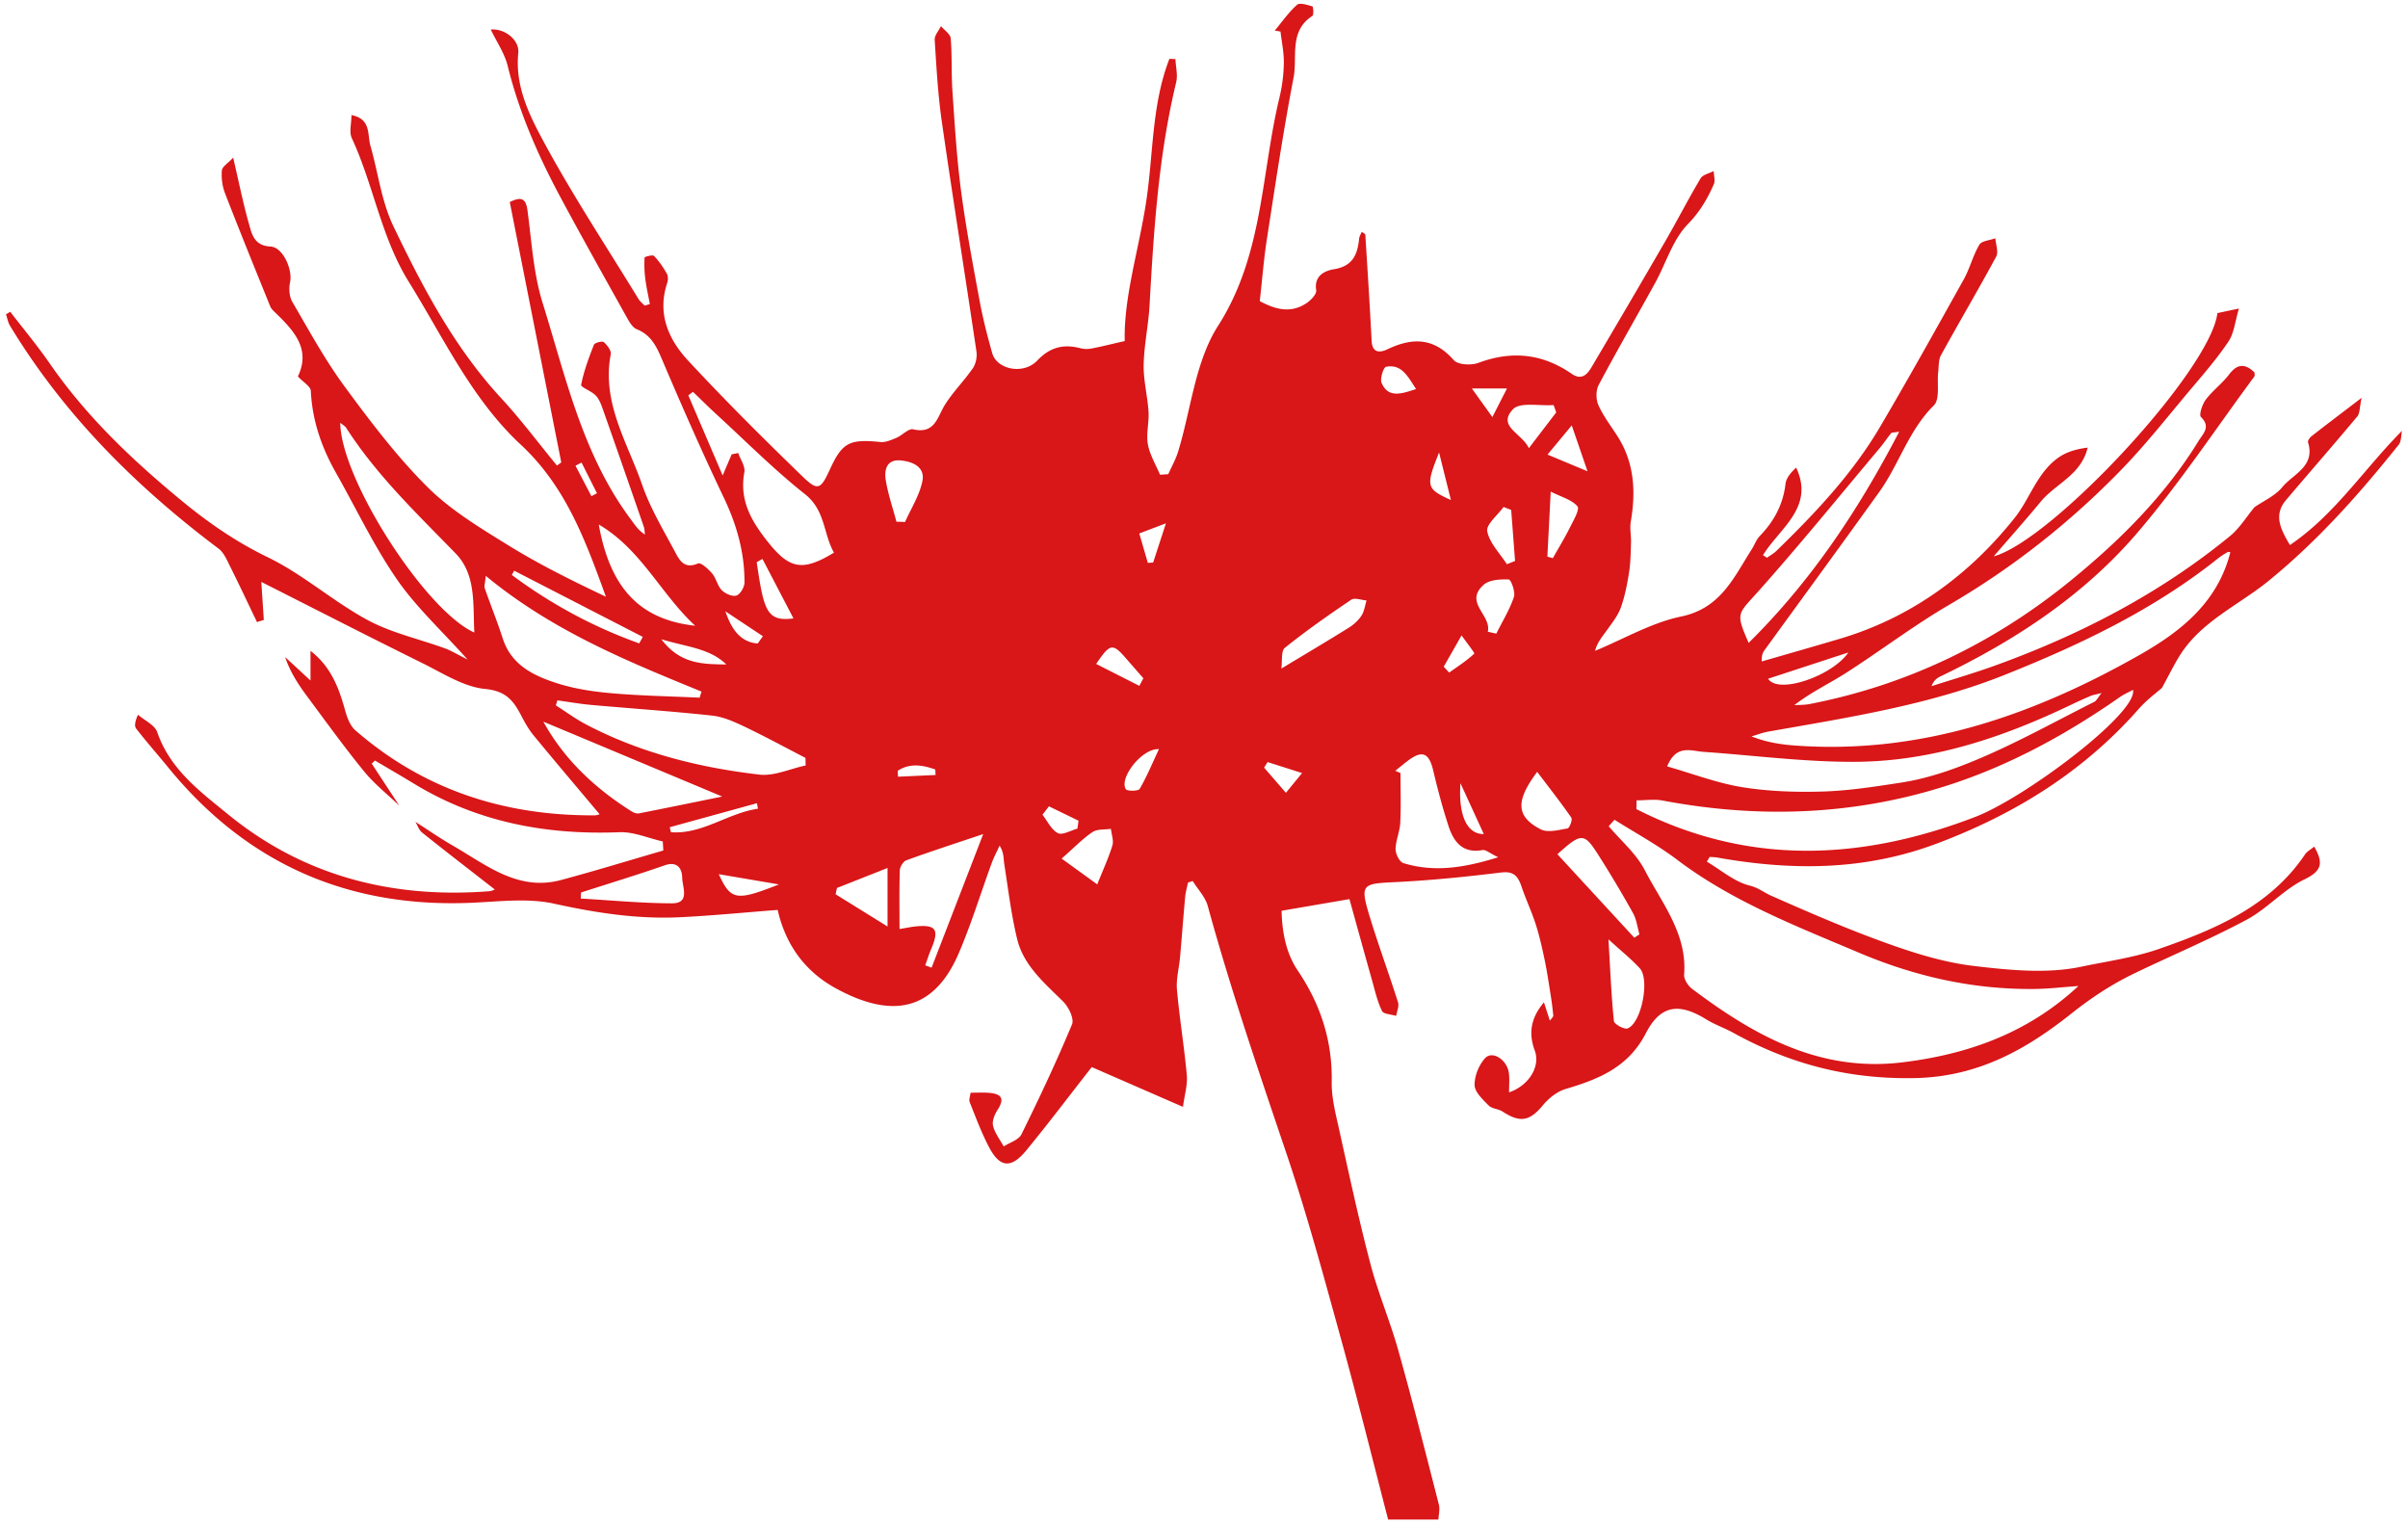 <svg xmlns="http://www.w3.org/2000/svg" viewBox="0 0 800 506.034"><path d="M132.653 267.62c-3.917-3.756-8.258-7.168-11.666-11.34-6.587-8.073-12.692-16.543-18.911-24.912-2.913-3.918-5.624-7.985-7.346-13.103 2.528 2.341 5.055 4.678 8.43 7.81v-9.874c6.857 5.307 9.476 12.429 11.541 19.931.64 2.314 1.651 4.981 3.366 6.475 22.775 19.819 49.61 28.418 79.517 28.239.768-.003 1.535-.341 1.627-.36-7.324-8.723-14.691-17.397-21.921-26.178-1.621-1.964-2.904-4.251-4.086-6.519-2.56-4.928-5.017-8.247-11.957-8.918-7.174-.686-14.093-5.218-20.879-8.57-17.889-8.839-35.641-17.946-53.553-26.998.257 3.872.539 8.25.829 12.631-.758.234-1.511.472-2.267.707-2.951-6.136-5.835-12.3-8.881-18.39-1.07-2.133-2.084-4.661-3.882-6.01-27.454-20.628-51.408-44.493-69.294-74.048-.679-1.114-.889-2.511-1.322-3.778l1.408-.851c4.391 5.713 9.031 11.255 13.12 17.175 12.152 17.586 27.412 32.06 43.82 45.582 8.919 7.35 18.09 13.687 28.618 18.786 11.666 5.653 21.672 14.64 33.126 20.839 7.941 4.296 17.125 6.283 25.717 9.417 2.056.748 3.954 1.932 7.53 3.721-8.73-9.755-17.187-17.507-23.528-26.722-7.681-11.159-13.545-23.566-20.248-35.41-4.767-8.426-7.825-17.3-8.294-27.094-.074-1.511-2.531-2.911-4.303-4.811 4.418-9.171-1.404-15.311-7.627-21.32-.602-.58-1.265-1.227-1.567-1.973-5.064-12.522-10.17-25.037-15.039-37.638-.895-2.314-1.229-5.043-1.016-7.512.11-1.257 2.006-2.358 3.752-4.243 1.962 8.404 3.321 15.273 5.236 21.984.984 3.489 1.739 7.258 7.167 7.547 4.202.221 7.409 7.78 6.493 11.904-.453 2.039-.257 4.744.765 6.494 5.561 9.535 10.887 19.301 17.409 28.165 8.54 11.601 17.335 23.23 27.501 33.35 7.748 7.709 17.515 13.57 26.924 19.387 10.311 6.378 21.237 11.764 32.337 17.027-6.765-18.582-13.245-36.549-28.336-50.569-16.197-15.052-25.587-35.396-37.15-54.03-9.246-14.903-11.704-32.182-18.925-47.714-.937-2.013-.127-4.838-.127-7.677 6.598 1.244 5.244 6.483 6.302 10.172 2.554 8.888 3.656 18.433 7.588 26.641 9.755 20.369 20.298 40.388 35.872 57.24 6.56 7.1 12.365 14.89 18.514 22.366.478-.352.958-.701 1.431-1.051l-17.106-86.48c3.648-1.808 5.315-1.4 5.873 2.705 1.396 10.326 1.97 20.977 5.046 30.824 7.695 24.671 13.263 50.329 29.167 71.702 1.348 1.808 2.525 3.744 4.82 5.22-.115-.864-.092-1.769-.373-2.574a6394.446 6394.446 0 00-13.468-38.634c-.613-1.736-1.265-3.633-2.465-4.933-1.396-1.518-5.049-2.786-4.889-3.604.898-4.539 2.531-8.956 4.237-13.29.27-.68 2.768-1.331 3.28-.892 1.138.985 2.548 2.842 2.317 4.044-3.078 16.079 5.574 29.354 10.452 43.423 2.64 7.604 6.866 14.682 10.697 21.826 1.511 2.815 3.044 6.333 7.85 4.237.939-.408 3.455 1.882 4.712 3.37 1.342 1.596 1.727 4.048 3.161 5.501 1.153 1.162 3.5 2.215 4.85 1.802 1.262-.389 2.691-2.767 2.702-4.283.068-9.945-2.551-19.216-6.862-28.242-6.973-14.598-13.486-29.422-19.848-44.301-2.06-4.818-3.683-9.496-9.085-11.659-1.277-.513-2.296-2.138-3.043-3.47-7.455-13.362-14.957-26.706-22.2-40.183-7.485-13.934-13.82-28.334-17.625-43.799-1.034-4.207-3.68-8.021-5.624-12.094 4.505-.448 9.577 3.376 9.133 7.809-1.087 10.907 3.553 20.376 8.262 29.114 9.695 17.991 21.002 35.115 31.682 52.575.515.845 1.357 1.483 2.056 2.215.569-.173 1.144-.346 1.713-.523-.507-2.762-1.144-5.517-1.496-8.304a38.404 38.404 0 01-.246-7.147c.015-.277 2.696-.993 3.135-.533 1.672 1.74 3.07 3.798 4.27 5.905.463.813.418 2.177.098 3.124-3.354 10.102.397 18.662 6.91 25.686 12.295 13.249 25.125 26.031 38.125 38.601 5.019 4.858 5.991 4.227 8.963-2.267 4.166-9.092 6.51-10.278 16.84-9.238 1.721.173 3.632-.68 5.322-1.387 1.949-.818 4.018-3.187 5.562-2.834 7.322 1.67 8.003-4.098 10.613-8.236 2.685-4.252 6.339-7.879 9.201-12.031.999-1.45 1.482-3.738 1.227-5.501-3.764-25.427-7.832-50.811-11.492-76.251-1.303-9.045-1.811-18.212-2.389-27.344-.095-1.473 1.349-3.043 2.086-4.568 1.123 1.351 3.106 2.63 3.23 4.064.486 5.837.172 11.729.578 17.573.761 11.046 1.416 22.122 2.862 33.09 1.613 12.256 3.924 24.422 6.176 36.582 1.085 5.839 2.56 11.626 4.182 17.342 1.558 5.483 10.424 7.217 14.937 2.457 4.243-4.477 8.741-5.595 14.392-4.103 1.162.308 2.504.302 3.692.077 3.171-.6 6.309-1.403 10.997-2.471-.364-14.384 4.543-29.823 7.029-45.672 2.516-16.053 1.823-32.674 7.814-48.073l1.994.086c.116 2.572.836 5.283.258 7.682-5.867 24.356-7.461 49.197-8.848 74.078-.364 6.604-1.828 13.17-1.955 19.769-.101 5.2 1.286 10.412 1.615 15.641.219 3.58-.848 7.309-.226 10.77.632 3.504 2.635 6.762 4.042 10.132.909-.064 1.828-.129 2.744-.192 1.105-2.501 2.48-4.92 3.275-7.517 4.296-14.015 5.657-29.857 13.249-41.734 15.088-23.594 14.274-50.399 20.398-75.773a53.454 53.454 0 001.469-11.447c.066-3.514-.702-7.039-1.105-10.556l-1.899-.327c2.421-2.903 4.605-6.071 7.393-8.561.89-.795 3.431.03 5.094.529.314.094.503 2.839-.012 3.175-7.858 5.082-4.889 13.559-6.228 20.459-3.429 17.763-6.077 35.677-8.857 53.562-1.049 6.738-1.57 13.554-2.376 20.709 5.118 2.754 10.253 4.186 15.518.685 1.458-.969 3.437-3.046 3.23-4.295-.811-4.935 3.076-6.528 5.826-6.968 6.299-1.002 7.908-4.862 8.43-10.159.068-.738.531-1.439.866-2.287.634.482 1.182.691 1.194.935.738 11.758 1.496 23.511 2.092 35.278.216 4.216 2.868 3.958 5.304 2.793 8.258-3.938 15.406-3.888 21.978 3.618 1.374 1.566 5.804 1.81 8.181.92 11.078-4.153 21.305-3.074 30.979 3.608 3.358 2.324 5.201.228 6.692-2.298 8.249-13.962 16.463-27.944 24.585-41.984 3.941-6.824 7.532-13.853 11.575-20.616.738-1.236 2.86-1.643 4.346-2.43.045 1.474.578 3.159.045 4.378-2.137 4.889-4.679 9.199-8.67 13.31-4.982 5.13-7.201 12.9-10.795 19.433-6.229 11.324-12.724 22.507-18.78 33.924-.954 1.794-.945 4.812-.107 6.695 1.636 3.657 4.16 6.912 6.338 10.317 5.636 8.822 6.148 18.395 4.43 28.392-.385 2.24.146 4.628.077 6.942-.109 3.316-.13 6.665-.648 9.931-.626 3.954-1.396 7.953-2.748 11.706-.963 2.68-2.883 5.052-4.569 7.427-1.496 2.114-3.248 4.048-3.988 6.926 9.512-3.926 18.715-9.35 28.615-11.411 13.201-2.747 17.486-13.028 23.463-22.35.919-1.431 1.475-3.17 2.625-4.359 4.741-4.887 7.778-10.47 8.578-17.352.231-1.99 1.819-3.819 3.538-5.395 6.201 13.19-5.476 20.07-11.026 29.087.447.283.889.568 1.333.85 1.052-.757 2.22-1.4 3.144-2.295 12.885-12.532 25.231-25.57 34.4-41.149 9.533-16.201 18.691-32.628 27.84-49.048 2.035-3.657 3.034-7.906 5.171-11.488.785-1.307 3.49-1.464 5.319-2.147.137 2.05 1.106 4.544.275 6.079-5.935 11.003-12.3 21.772-18.326 32.724-.863 1.566-.723 3.717-.94 5.605-.438 3.793.643 9.06-1.455 11.128-8.38 8.265-11.539 19.544-18.12 28.724-12.561 17.525-25.305 34.913-37.973 52.357-.593.813-1.18 1.624-1.067 3.954 8.659-2.509 17.332-4.972 25.972-7.539 23.753-7.058 42.993-21.229 58.102-40.218 5.038-6.337 7.423-15.074 14.615-20.049 2.688-1.862 6.019-2.785 9.583-3.219-2.166 9.113-10.641 11.943-15.613 17.966-4.999 6.06-10.235 11.924-15.616 18.16 19.513-5.36 72.015-61.74 74.334-80.815 1.68-.36 3.479-.74 7.156-1.519-1.309 4.334-1.615 8.156-3.475 10.942-3.776 5.65-8.288 10.827-12.686 16.039-7.529 8.936-14.771 18.171-22.896 26.539-17.021 17.529-36.047 32.55-57.246 44.918-11.802 6.885-22.734 15.244-34.26 22.619-5.532 3.544-11.545 6.346-17.174 10.705 1.691-.116 3.416-.054 5.067-.375 32.408-6.279 61.346-20.305 86.762-41.014 16.339-13.314 31.371-28.237 42.536-46.465 1.44-2.347 4.107-4.6.753-7.87-.723-.704.427-4.218 1.594-5.772 2.284-3.027 5.476-5.366 7.766-8.388 2.812-3.713 5.396-3.549 8.418-.663 0 .517.178 1.065-.024 1.338-12.818 17.333-24.774 35.402-38.737 51.761-17.844 20.91-40.616 35.874-65.344 47.778-1.256.606-2.453 1.329-3.173 3.351 6.946-2.24 13.966-4.275 20.829-6.749 28.366-10.233 54.887-23.916 78.308-43.101 3.203-2.623 5.465-6.394 8.137-9.598 3.01-2.092 6.856-3.758 9.218-6.637 3.602-4.389 11.067-6.876 8.581-14.904-.163-.519.56-1.576 1.143-2.03 4.919-3.847 9.9-7.606 16.657-12.76-.7 3.2-.557 5.124-1.44 6.185-7.805 9.354-15.839 18.512-23.705 27.813-4.22 4.989-1.734 9.732 1.327 14.898 14.851-10.025 24.473-25.063 37.23-37.941-.335 1.551-.19 3.49-1.079 4.601-13.062 16.351-26.775 31.822-43.233 45.239-9.856 8.028-22.289 13.385-29.428 24.667-1.926 3.046-3.499 6.316-6.012 10.9-1.588 1.418-4.976 3.881-7.675 6.946-18.393 20.861-40.963 34.901-67.001 44.716-24.248 9.138-48.38 9.073-73.128 4.678-.806-.14-1.642-.135-2.46-.196-.311.523-.619 1.051-.927 1.571 4.7 2.788 9.13 6.68 14.211 7.94 2.939.729 4.723 2.299 7.102 3.348 12.754 5.64 25.576 11.205 38.7 15.897 9.271 3.32 18.926 6.312 28.648 7.457 11.808 1.397 24.281 2.661 35.686.264 8.575-1.804 17.672-3.057 25.824-5.9 18.478-6.444 36.862-14.045 48.567-31.43.661-.985 1.867-1.605 3.046-2.574 2.937 5.197 2.836 7.953-3.206 10.865-6.94 3.348-12.377 9.742-19.217 13.404-12.175 6.51-24.959 11.883-37.413 17.884-7.464 3.602-14.17 8.006-20.858 13.318-14.837 11.785-30.871 20.988-51.897 21.422-22.15.452-41.592-4.663-60.398-15.034-2.933-1.619-6.17-2.719-9.009-4.475-8.91-5.507-15.135-4.923-20.039 4.593-5.873 11.386-15.702 15.28-26.713 18.553-2.806.833-5.571 3.057-7.486 5.365-4.396 5.298-7.529 5.969-13.443 2.102-1.381-.903-3.503-.893-4.581-1.991-1.947-1.968-4.614-4.426-4.682-6.746-.084-3.008 1.404-6.702 3.461-8.962 2.448-2.688 7.402.545 7.936 5.003.237 1.978.041 4.009.041 6.334 6.7-2.286 10.455-8.699 8.558-13.838-2.104-5.697-1.449-10.718 3.034-16.071.776 2.391 1.307 4.04 1.979 6.101.536-.787 1.165-1.28 1.126-1.714a117.696 117.696 0 00-.974-7.466c-.605-3.77-1.159-7.555-1.953-11.288-.826-3.924-1.71-7.855-2.94-11.665-1.339-4.157-3.23-8.137-4.634-12.278-1.15-3.382-2.45-5.353-6.821-4.821-11.838 1.452-23.729 2.655-35.636 3.219-10.528.501-11.257.79-8.124 11.125 2.927 9.675 6.454 19.166 9.506 28.805.411 1.299-.382 2.986-.619 4.493-1.633-.519-4.214-.588-4.72-1.65-1.544-3.22-2.353-6.808-3.331-10.284-2.631-9.325-5.197-18.665-7.476-26.862-8.288 1.425-14.956 2.567-22.544 3.871.142 6.297 1.203 13.68 5.381 19.875 7.6 11.263 11.512 23.31 11.272 36.961-.092 5.209 1.289 10.503 2.43 15.663 3.319 14.962 6.537 29.958 10.424 44.777 2.555 9.736 6.554 19.083 9.275 28.778 4.771 16.997 9.091 34.119 13.474 51.216.397 1.538-.078 3.301-.155 4.954h-16.703c-5.212-20.061-10.182-40.187-15.708-60.163-5.674-20.536-11.224-41.149-18.039-61.323-9.222-27.296-18.543-54.529-26.177-82.328-.823-2.997-3.295-5.536-5.004-8.29l-1.556.5c-.326 1.583-.797 3.15-.945 4.744-.619 6.693-1.111 13.395-1.706 20.088-.317 3.588-1.337 7.218-1.026 10.743.839 9.505 2.422 18.944 3.278 28.445.288 3.168-.744 6.452-1.278 10.501-10.812-4.713-20.413-8.902-30.31-13.216-7.453 9.524-14.408 18.745-21.732 27.66-5.07 6.161-8.8 5.79-12.415-1.112-2.501-4.777-4.395-9.879-6.395-14.903-.341-.848.166-2.034.29-3.13 2.139 0 4.009-.106 5.861.022 3.798.263 5.859 1.441 3.143 5.611-.992 1.522-1.914 3.753-1.541 5.348.578 2.43 2.306 4.593 3.544 6.866 2.015-1.316 4.975-2.164 5.89-4.021 5.935-12.025 11.655-24.171 16.81-36.544.771-1.846-1.128-5.756-2.942-7.556-6.22-6.192-13.16-11.923-15.302-20.831-1.973-8.169-2.975-16.579-4.275-24.902-.285-1.806-.041-3.694-1.547-6.072-.878 1.925-1.888 3.8-2.611 5.78-3.647 9.958-6.759 20.142-10.916 29.878-9.005 21.079-24.18 20.857-40.854 11.76-10.158-5.54-16.689-14.36-19.344-26.063-10.991.844-21.711 1.912-32.465 2.433-14.137.68-27.916-1.439-41.783-4.503-8.487-1.876-17.738-.771-26.622-.34-41.484 2.011-75.425-12.782-101.702-45.025-3.497-4.284-7.163-8.434-10.558-12.801-.64-.828-.391-2.355.604-4.601 2.202 1.916 5.604 3.428 6.418 5.815 4.211 12.345 14.341 19.782 23.524 27.286 25.122 20.527 54.62 28.028 86.789 25.528.791-.06 1.555-.471 1.837-.561-8.052-6.272-16.164-12.528-24.165-18.916-1.032-.828-1.508-2.361-2.231-3.566 4.113 2.632 8.136 5.418 12.359 7.854 11.175 6.434 21.691 15.318 36.051 11.463 11.376-3.052 22.635-6.516 33.949-9.799a337.323 337.323 0 00-.178-3.01c-4.813-1.083-9.666-3.256-14.433-3.065-24.313.959-47.225-3.348-68.224-16.128-4.29-2.612-8.641-5.125-12.964-7.686-.356.339-.718.68-1.076 1.02 3.043 4.651 6.102 9.305 9.157 13.96zm557.854 59.915c-4.88.342-9.752.939-14.638.988-20.357.217-39.671-4.15-58.466-12.127-20.867-8.85-41.971-16.983-60.283-30.847-6.522-4.932-13.805-8.852-20.734-13.233a466.75 466.75 0 00-1.932 2.141c4.062 4.824 9.159 9.116 11.977 14.586 5.663 10.967 14.128 21.052 13.077 34.69-.122 1.535 1.292 3.737 2.646 4.754 20.674 15.532 42.421 27.743 69.866 24.408 21.948-2.669 41.801-9.807 58.487-25.36zm-146.796-61.67c-.015.972-.026 1.941-.047 2.917 36.895 18.743 74.429 17.265 112.651 2.551 16.508-6.354 53.968-34.469 52.326-42.173-1.546.838-3.037 1.467-4.329 2.376-17.279 12.081-35.762 22.238-55.658 28.842-31.377 10.418-63.684 11.712-96.247 5.556-2.802-.532-5.792-.069-8.696-.069zm197.271-82.432c-.155-.009-.635-.192-.91-.031-1.105.641-2.202 1.319-3.203 2.111-21.282 16.976-45.452 28.513-70.591 38.569-25.466 10.188-52.239 14.248-78.933 18.971-1.847.327-3.627 1.039-5.441 1.572 5.165 2.036 9.989 2.719 14.839 3.059 41.493 2.909 78.809-10.085 114.216-30.203 13.918-7.909 25.872-17.601 30.023-34.048zm-187.116 71.158c8.69 2.482 16.691 5.573 24.977 6.901 8.786 1.41 17.868 1.718 26.784 1.441 8.706-.269 17.406-1.644 26.044-2.971 8.282-1.279 16.378-4.026 23.978-7.155 13.761-5.662 26.834-12.985 40.159-19.68.706-.36 1.111-1.326 2.389-2.914-2.031.523-2.854.632-3.594.947a159.914 159.914 0 00-6.418 2.897c-22.749 10.933-46.474 18.885-71.872 19.009-16.763.086-33.534-2.135-50.301-3.303-4.226-.295-9.079-2.629-12.146 4.828zm-368.689-21.939c-.174.556-.34 1.114-.512 1.67 3.375 2.141 6.611 4.536 10.134 6.379 18.016 9.42 37.452 14.282 57.46 16.61 4.948.578 10.26-1.946 15.405-3.04-.021-.837-.048-1.674-.068-2.513-6.777-3.498-13.486-7.152-20.363-10.429-3.375-1.608-7.008-3.223-10.65-3.617-13.381-1.452-26.819-2.35-40.225-3.55-3.743-.338-7.459-.999-11.181-1.51zm-23.791-41.368c-.231 2.498-.583 3.412-.34 4.122 1.941 5.573 4.166 11.048 5.973 16.662 2.842 8.827 10.191 12.363 17.928 14.857 5.834 1.882 12.08 2.82 18.211 3.354 9.725.855 19.522 1.018 29.279 1.475.208-.674.418-1.349.622-2.023-24.821-10.149-49.67-20.26-71.673-38.447zm-48.347-50.848c.163 18.731 28.349 62.474 44.549 69.687-.495-9.34.651-19.204-6.178-26.24-12.887-13.273-26.286-26.015-36.364-41.714-.394-.618-1.144-1.005-2.007-1.733zm130.037 10.501c.726-.151 1.446-.298 2.174-.449.732 2.135 2.403 4.436 2.048 6.368-1.681 9.103 2.118 15.924 7.506 22.774 7.31 9.301 11.594 10.457 22.262 3.948-3.538-6.234-2.836-14.049-9.604-19.402-10.335-8.18-19.682-17.603-29.421-26.53-2.661-2.435-5.213-4.988-7.814-7.488-.519.389-1.031.779-1.544 1.168 3.595 8.401 7.195 16.798 11.405 26.623 1.55-3.638 2.267-5.323 2.988-7.012zM239.944 264.6l-59.429-24.876c6.865 12.457 17.082 22.122 29.347 29.816.681.43 1.674.8 2.418.652 9.239-1.809 18.457-3.716 27.664-5.592zm223.61-8.561c.578.25 1.15.5 1.725.754 0 5.514.199 11.042-.08 16.543-.149 2.943-1.514 5.839-1.548 8.766-.011 1.579 1.311 4.221 2.566 4.606 10.04 3.076 19.889 1.699 31.522-1.941-2.871-1.374-4.154-2.578-5.191-2.389-6.558 1.197-9.574-2.67-11.29-7.9-1.979-6.049-3.621-12.233-5.082-18.435-1.419-6.037-3.692-6.996-8.653-3.179-1.344 1.034-2.644 2.115-3.969 3.175zM307.38 320.672c.704.259 1.413.515 2.118.776 5.6-14.493 11.201-28.984 17.154-44.386-9.488 3.197-17.554 5.817-25.518 8.706-1.026.375-2.151 2.153-2.19 3.319-.214 6.294-.101 12.604-.101 19.524 2.791-.465 3.991-.727 5.206-.854 6.908-.702 8.081.969 5.337 7.435-.762 1.79-1.343 3.653-2.006 5.48zm323.585-177.271c-1.894.322-2.478.244-2.667.481-1.337 1.654-2.522 3.439-3.888 5.066-13.47 16.008-26.654 32.268-40.589 47.861-6.566 7.34-7.224 6.75-2.877 16.748 20.656-20.408 36.367-43.897 50.021-70.156zm-400.002 64.462c-11.332-10.426-17.889-25.321-32.036-33.635 3.763 21.14 13.631 31.616 32.036 33.635zm286.45 75.902c8.522 9.247 17.032 18.489 25.545 27.722.569-.365 1.141-.735 1.707-1.104-.679-2.355-.955-4.939-2.119-7.028a383.625 383.625 0 00-11.394-19.133c-4.876-7.685-5.701-7.692-13.739-.457zM193.048 296.47c-.038.675-.077 1.341-.121 2.012 10.123.581 20.236 1.569 30.358 1.585 6.054.011 3.413-5.415 3.369-8.402-.044-2.957-1.443-5.74-5.855-4.206-9.18 3.204-18.494 6.028-27.751 9.011zm341.329 15.575c.584 9.929.937 18.56 1.802 27.138.109 1.023 3.423 2.868 4.542 2.444 4.599-1.729 7.482-16.264 4.035-20-2.971-3.212-6.432-5.973-10.379-9.582zm-108.689-89.95c8.49-5.119 15.554-9.295 22.512-13.641 1.591-.999 3.112-2.405 4.133-3.971.928-1.428 1.144-3.329 1.674-5.021-1.725-.118-3.959-1.001-5.087-.24-7.53 5.071-14.97 10.3-22.052 15.971-1.305 1.044-.804 4.334-1.18 6.902zm85.008 34.306c-7.358 9.813-6.949 14.865 1.162 19.091 2.323 1.211 5.961.202 8.91-.294.655-.113 1.724-2.911 1.283-3.56-3.517-5.085-7.353-9.947-11.355-15.237zM294.864 288.33c-6.164 2.438-11.483 4.544-16.808 6.646l-.445 2.091c5.51 3.415 11.017 6.836 17.253 10.704V288.33zm2.956-115.026c.958.025 1.912.054 2.869.086 1.997-4.516 4.818-8.864 5.76-13.589.943-4.702-3.262-6.513-7.316-6.857-4.539-.391-5.401 3.148-4.885 6.407.748 4.717 2.34 9.307 3.572 13.953zm54.884 111.906c4.069 2.946 7.696 5.571 11.829 8.569 2.032-5.094 3.825-8.927 5.031-12.939.495-1.636-.287-3.659-.489-5.507-2.056.308-4.504.013-6.081 1.053-3.133 2.071-5.785 4.872-10.29 8.824zm141.572-75.363c.945.212 1.891.423 2.836.632 2.017-4.036 4.417-7.941 5.852-12.176.56-1.66-.996-5.784-1.695-5.81-2.807-.103-6.442.074-8.341 1.755-6.685 5.918 2.667 10.059 1.348 15.599zm-281.908 3.878c.394-.718.785-1.441 1.179-2.16-14.238-7.329-28.479-14.653-42.711-21.981a97.79 97.79 0 00-.797 1.409c12.965 9.647 27.054 17.269 42.329 22.732zm295.56-64.849c3.396-4.448 6.247-8.168 9.091-11.888-.293-.809-.581-1.621-.871-2.43-4.634.35-11.18-1.089-13.518 1.412-5.316 5.682 2.96 7.906 5.298 12.906zm6.148 36.021c.605.177 1.209.35 1.811.523 1.9-3.37 3.93-6.682 5.66-10.142 1.159-2.324 3.354-6.069 2.534-7.061-1.826-2.199-5.26-3.065-8.893-4.912-.433 8.422-.77 15.007-1.112 21.592zm-12.022-15.503l-2.531-.989c-1.952 2.722-5.851 5.823-5.419 8.088.759 3.916 4.199 7.317 6.516 10.933.907-.359 1.811-.722 2.72-1.082l-1.286-16.95zm-248.746 16.27c-.634.363-1.277.729-1.912 1.095 2.371 15.93 3.23 19.846 12.215 18.664l-10.303-19.759zm334.108 39.799c3.39 5.333 21.376-.968 26.653-8.717-8.898 2.906-17.506 5.725-26.653 8.717zm-208.893 2.367c.444-.837.892-1.678 1.337-2.519-1.92-2.196-3.846-4.389-5.76-6.593-4.459-5.126-5.275-5.047-9.921 1.833 4.864 2.472 9.605 4.876 14.344 7.279zm6.507 21.026c-5.654-.341-13.314 9.623-11.002 13.294.456.722 4.172.655 4.596-.083 2.393-4.125 4.237-8.571 6.406-13.211zm-143.721-28.128c-5.571-5.412-13.044-5.777-21.58-8.371 6.347 8.406 14.016 8.252 21.58 8.371zm272.827-69.722l13.281 5.553c-1.946-5.673-3.345-9.738-5.242-15.247-3.319 3.998-5.428 6.538-8.039 9.694zM258.79 293.792l-19.993-3.403c4.021 8.764 5.834 8.968 19.993 3.403zm-6.982-25.136l-.328-1.839c-9.663 2.659-19.329 5.319-28.992 7.98.146.556.291 1.108.43 1.66 10.489.747 18.955-6.407 28.89-7.801zm218.641-139.429c-2.829-4.279-4.744-8.342-9.95-7.395-.859.155-2.103 3.977-1.5 5.373 2.175 4.959 6.242 3.793 11.45 2.022zm-121.97 138.627l-2.139 2.789c1.666 2.122 2.945 5.008 5.123 6.109 1.52.768 4.282-.909 6.487-1.492.122-.88.249-1.758.368-2.636-3.281-1.589-6.558-3.181-9.839-4.77zm136.715-7.699c-.744 10.892 2.273 16.985 7.764 16.908-2.658-5.778-5.206-11.344-7.764-16.908zm-106.692-82.952c.975 3.371 1.902 6.568 2.832 9.764.59-.031 1.18-.06 1.77-.092 1.312-4.026 2.628-8.051 4.251-13.038-3.697 1.404-6.145 2.339-8.853 3.366zm48.711 86.158c2.19-2.678 3.468-4.235 5.367-6.561l-11.453-3.651c-.388.614-.77 1.23-1.162 1.846 2.223 2.559 4.437 5.121 7.248 8.366zm50.884-113.043c-4.501 11.244-4.296 12.056 3.932 15.782-1.309-5.27-2.432-9.764-3.932-15.782zm1.55 71.144c.599.652 1.201 1.307 1.799 1.962 2.848-2.026 5.811-3.93 8.341-6.291.222-.209-2.365-3.429-4.214-6.061-2.477 4.347-4.204 7.367-5.926 10.39zm16.161-82.914c2.051-4.026 3.215-6.304 4.85-9.504h-11.669c2.484 3.469 4.162 5.796 6.819 9.504zM240.99 203.07c1.961 5.745 4.842 10.22 10.735 10.696l1.731-2.424c-4.155-2.757-8.306-5.515-12.466-8.272zm69.839 54.372c-.033-.608-.072-1.213-.104-1.824-4.261-1.522-8.475-2.202-12.493.439.038.652.071 1.304.109 1.955 4.164-.188 8.327-.381 12.488-.57zM193.202 153.653c-.673.35-1.343.702-2.009 1.053 1.761 3.372 3.524 6.75 5.289 10.122.617-.325 1.233-.65 1.849-.977-1.712-3.401-3.422-6.8-5.129-10.198z" fill-rule="evenodd" clip-rule="evenodd" fill="#d91618"/></svg>